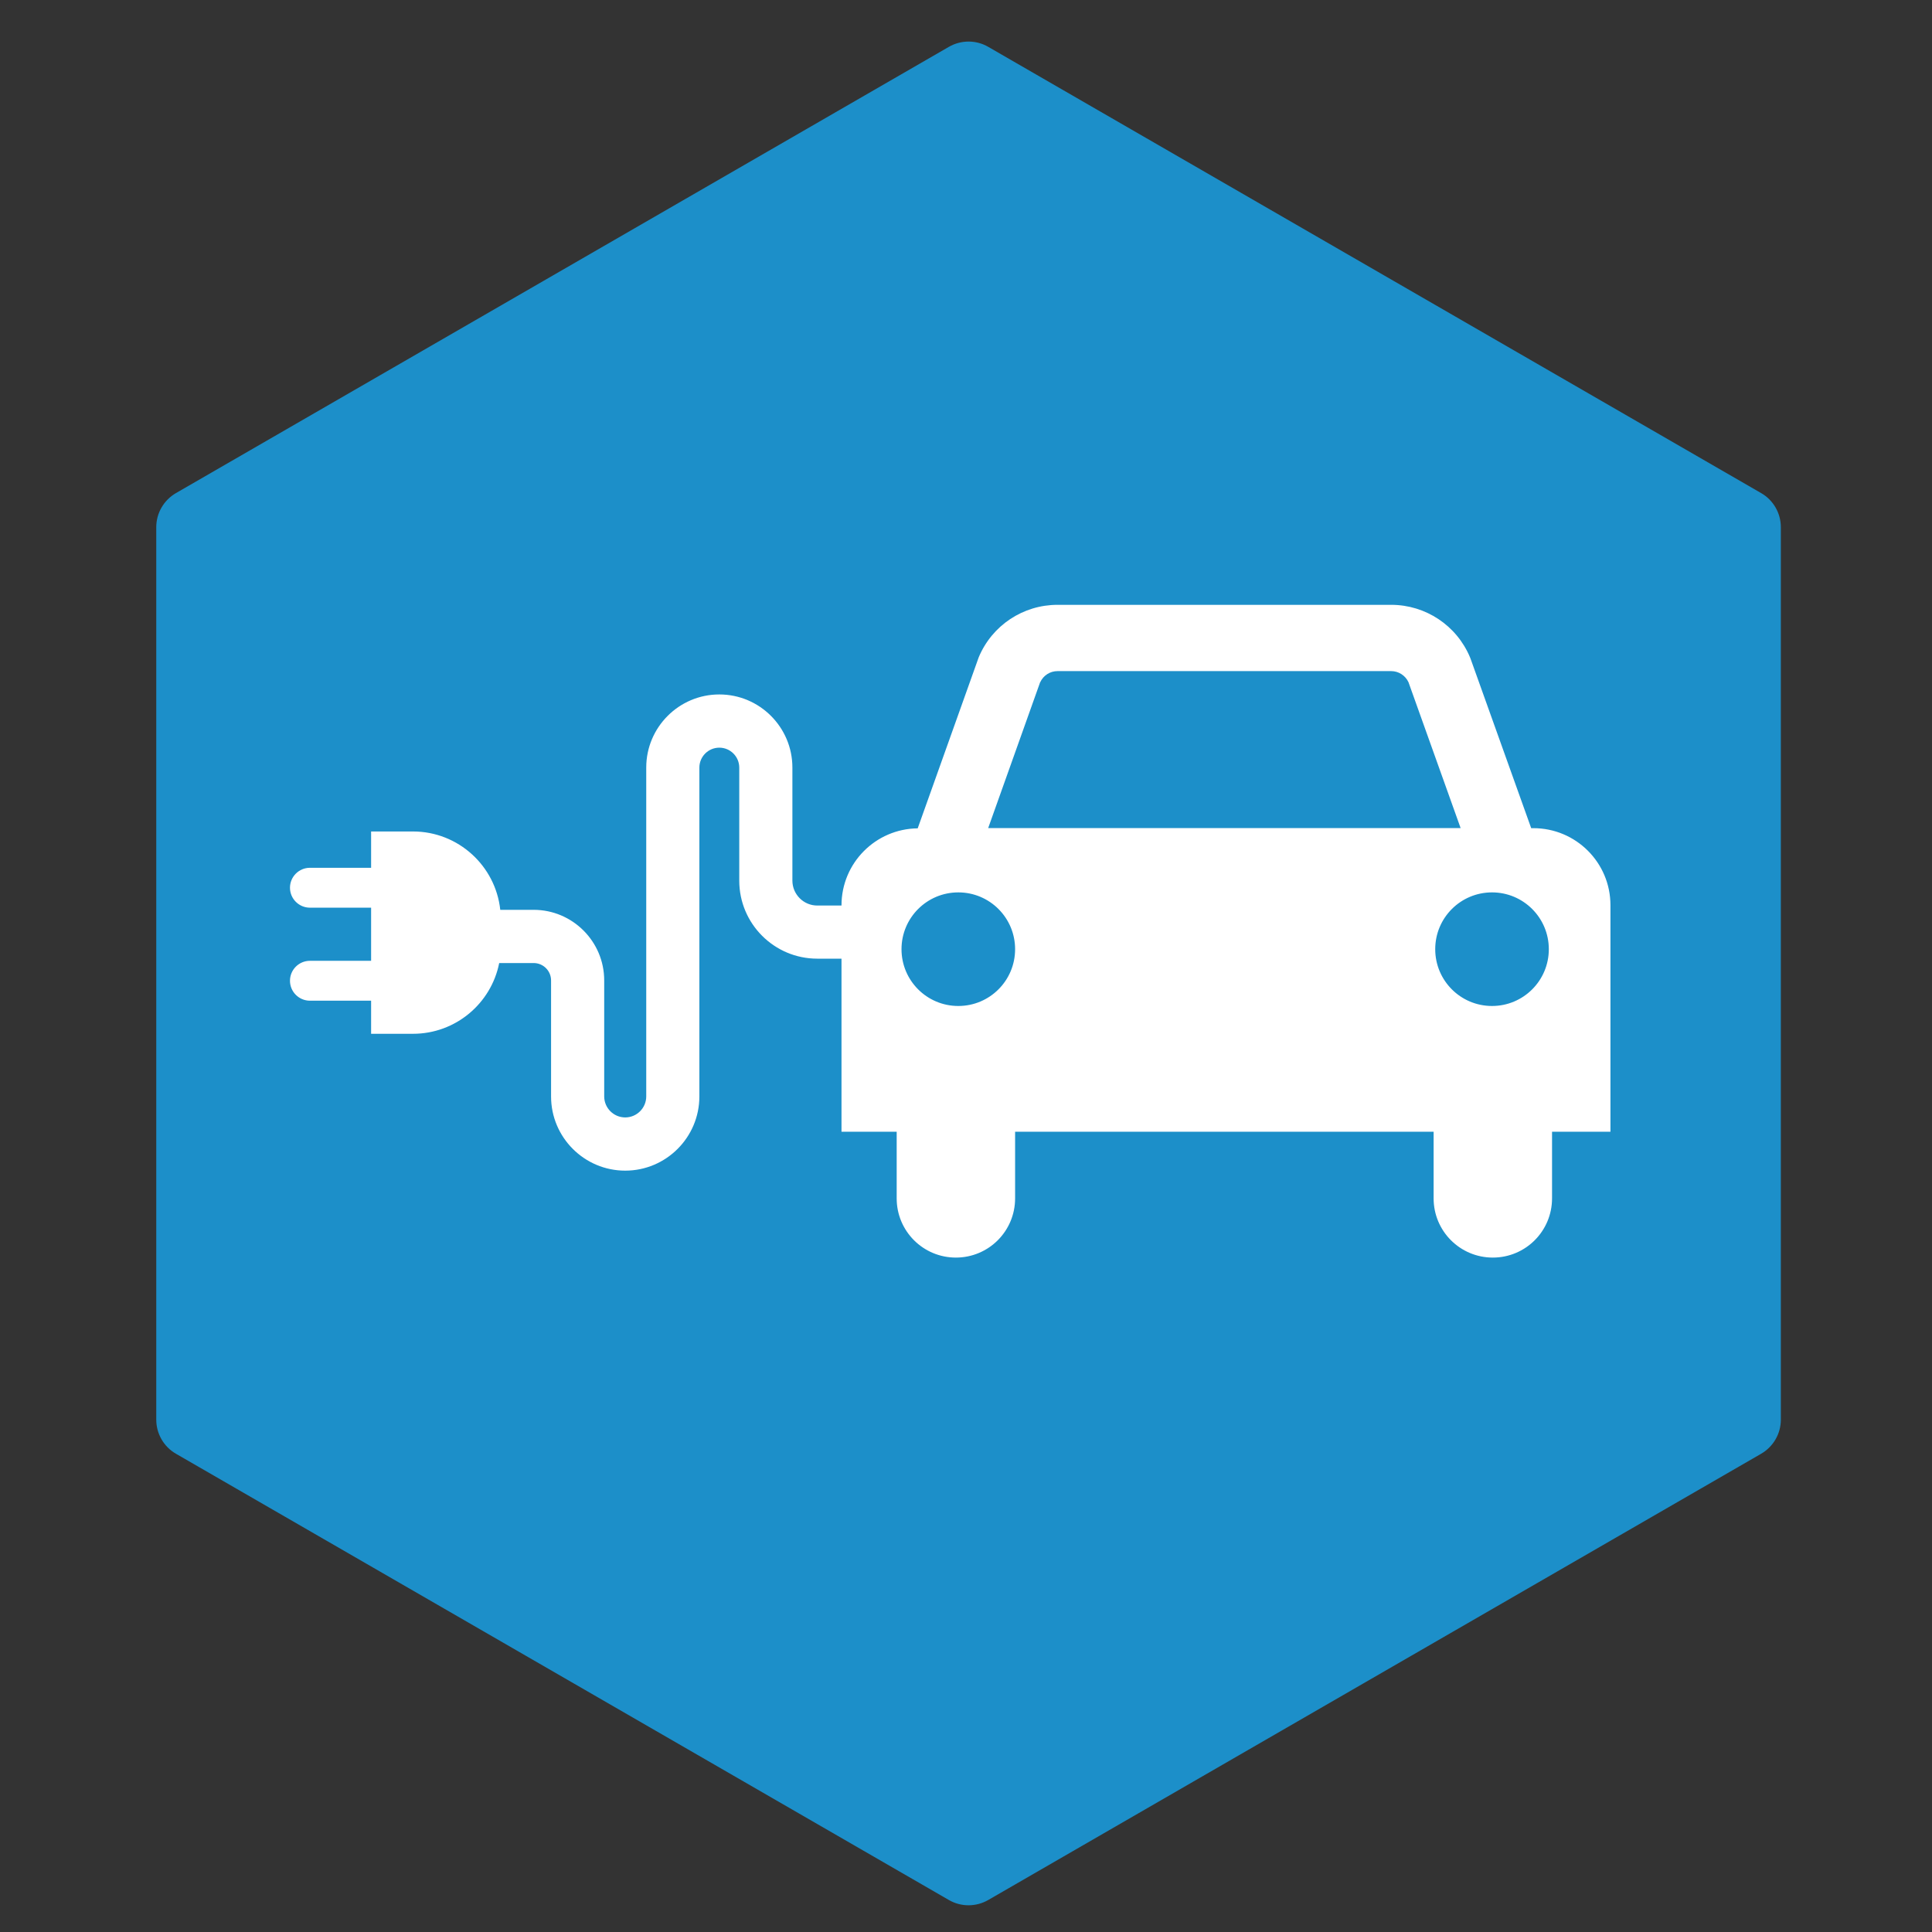 <?xml version="1.0" encoding="UTF-8"?><svg id="Layer_1" xmlns="http://www.w3.org/2000/svg" viewBox="0 0 216 216"><rect x="0" y="0" width="216" height="216" fill="#333333" stroke="none"/><defs><style>.cls-1{fill:#1c8fc9;fill-rule:evenodd;}.cls-1,.cls-2{stroke-width:0px;}.cls-2{fill:#fff;}</style></defs><path class="cls-1" d="m17.47,58.94v99.78c0,1.57.84,3.03,2.2,3.81l86.41,49.89c1.36.79,3.04.79,4.41,0l86.41-49.89c1.36-.79,2.2-2.24,2.2-3.81V58.94c0-1.57-.84-3.03-2.2-3.81L110.49,5.24c-1.36-.79-3.04-.79-4.41,0L19.67,55.13c-1.36.79-2.2,2.24-2.2,3.81"/><path class="cls-2" d="m180.05,101.2c0-4.76-3.86-8.61-8.62-8.61h-.24l-6.77-18.92-.07-.18c-1.49-3.56-4.96-5.87-8.82-5.87h-37.29c-3.86,0-7.33,2.3-8.82,5.87l-6.82,19.12c-4.71.05-8.52,3.88-8.52,8.61v.02h-2.71c-1.53,0-2.78-1.25-2.78-2.79v-12.64c0-4.5-3.66-8.17-8.17-8.17s-8.17,3.67-8.17,8.17v36.77c0,1.29-1.05,2.35-2.35,2.35s-2.35-1.06-2.35-2.35v-12.97c0-4.35-3.54-7.89-7.89-7.89h-3.73c-.53-4.92-4.7-8.76-9.76-8.76h-4.68v4.06h-6.84c-1.23,0-2.23,1-2.23,2.23s1,2.23,2.23,2.23h6.84v5.94h-6.84c-1.23,0-2.23,1-2.23,2.23s1,2.23,2.23,2.23h6.84v3.7h4.68c4.77,0,8.75-3.4,9.64-7.91h3.85c1.08,0,1.95.87,1.95,1.95v12.97c0,4.57,3.72,8.29,8.29,8.29s8.29-3.72,8.29-8.29v-36.77c0-1.23,1-2.23,2.23-2.23s2.23,1,2.23,2.23v12.64c0,4.81,3.91,8.72,8.72,8.72h2.71v19.35h6.17v7.45c0,3.66,2.96,6.62,6.62,6.62s6.62-2.96,6.62-6.62v-7.45h46.79v7.45c0,3.66,2.96,6.62,6.62,6.62s6.62-2.96,6.62-6.62v-7.45h6.53v-25.32Zm-13.24,11.27c-3.51,0-6.35-2.84-6.35-6.35s2.84-6.35,6.35-6.35,6.35,2.84,6.35,6.35-2.84,6.35-6.35,6.35m-50.51-36.2c.35-.76,1.1-1.24,1.94-1.24h37.29c.84,0,1.59.49,1.94,1.24l5.83,16.31h-52.82l5.81-16.31Zm-9.16,36.2c-3.51,0-6.35-2.84-6.35-6.35s2.84-6.35,6.35-6.35,6.35,2.84,6.35,6.35-2.84,6.35-6.35,6.35"/></svg>